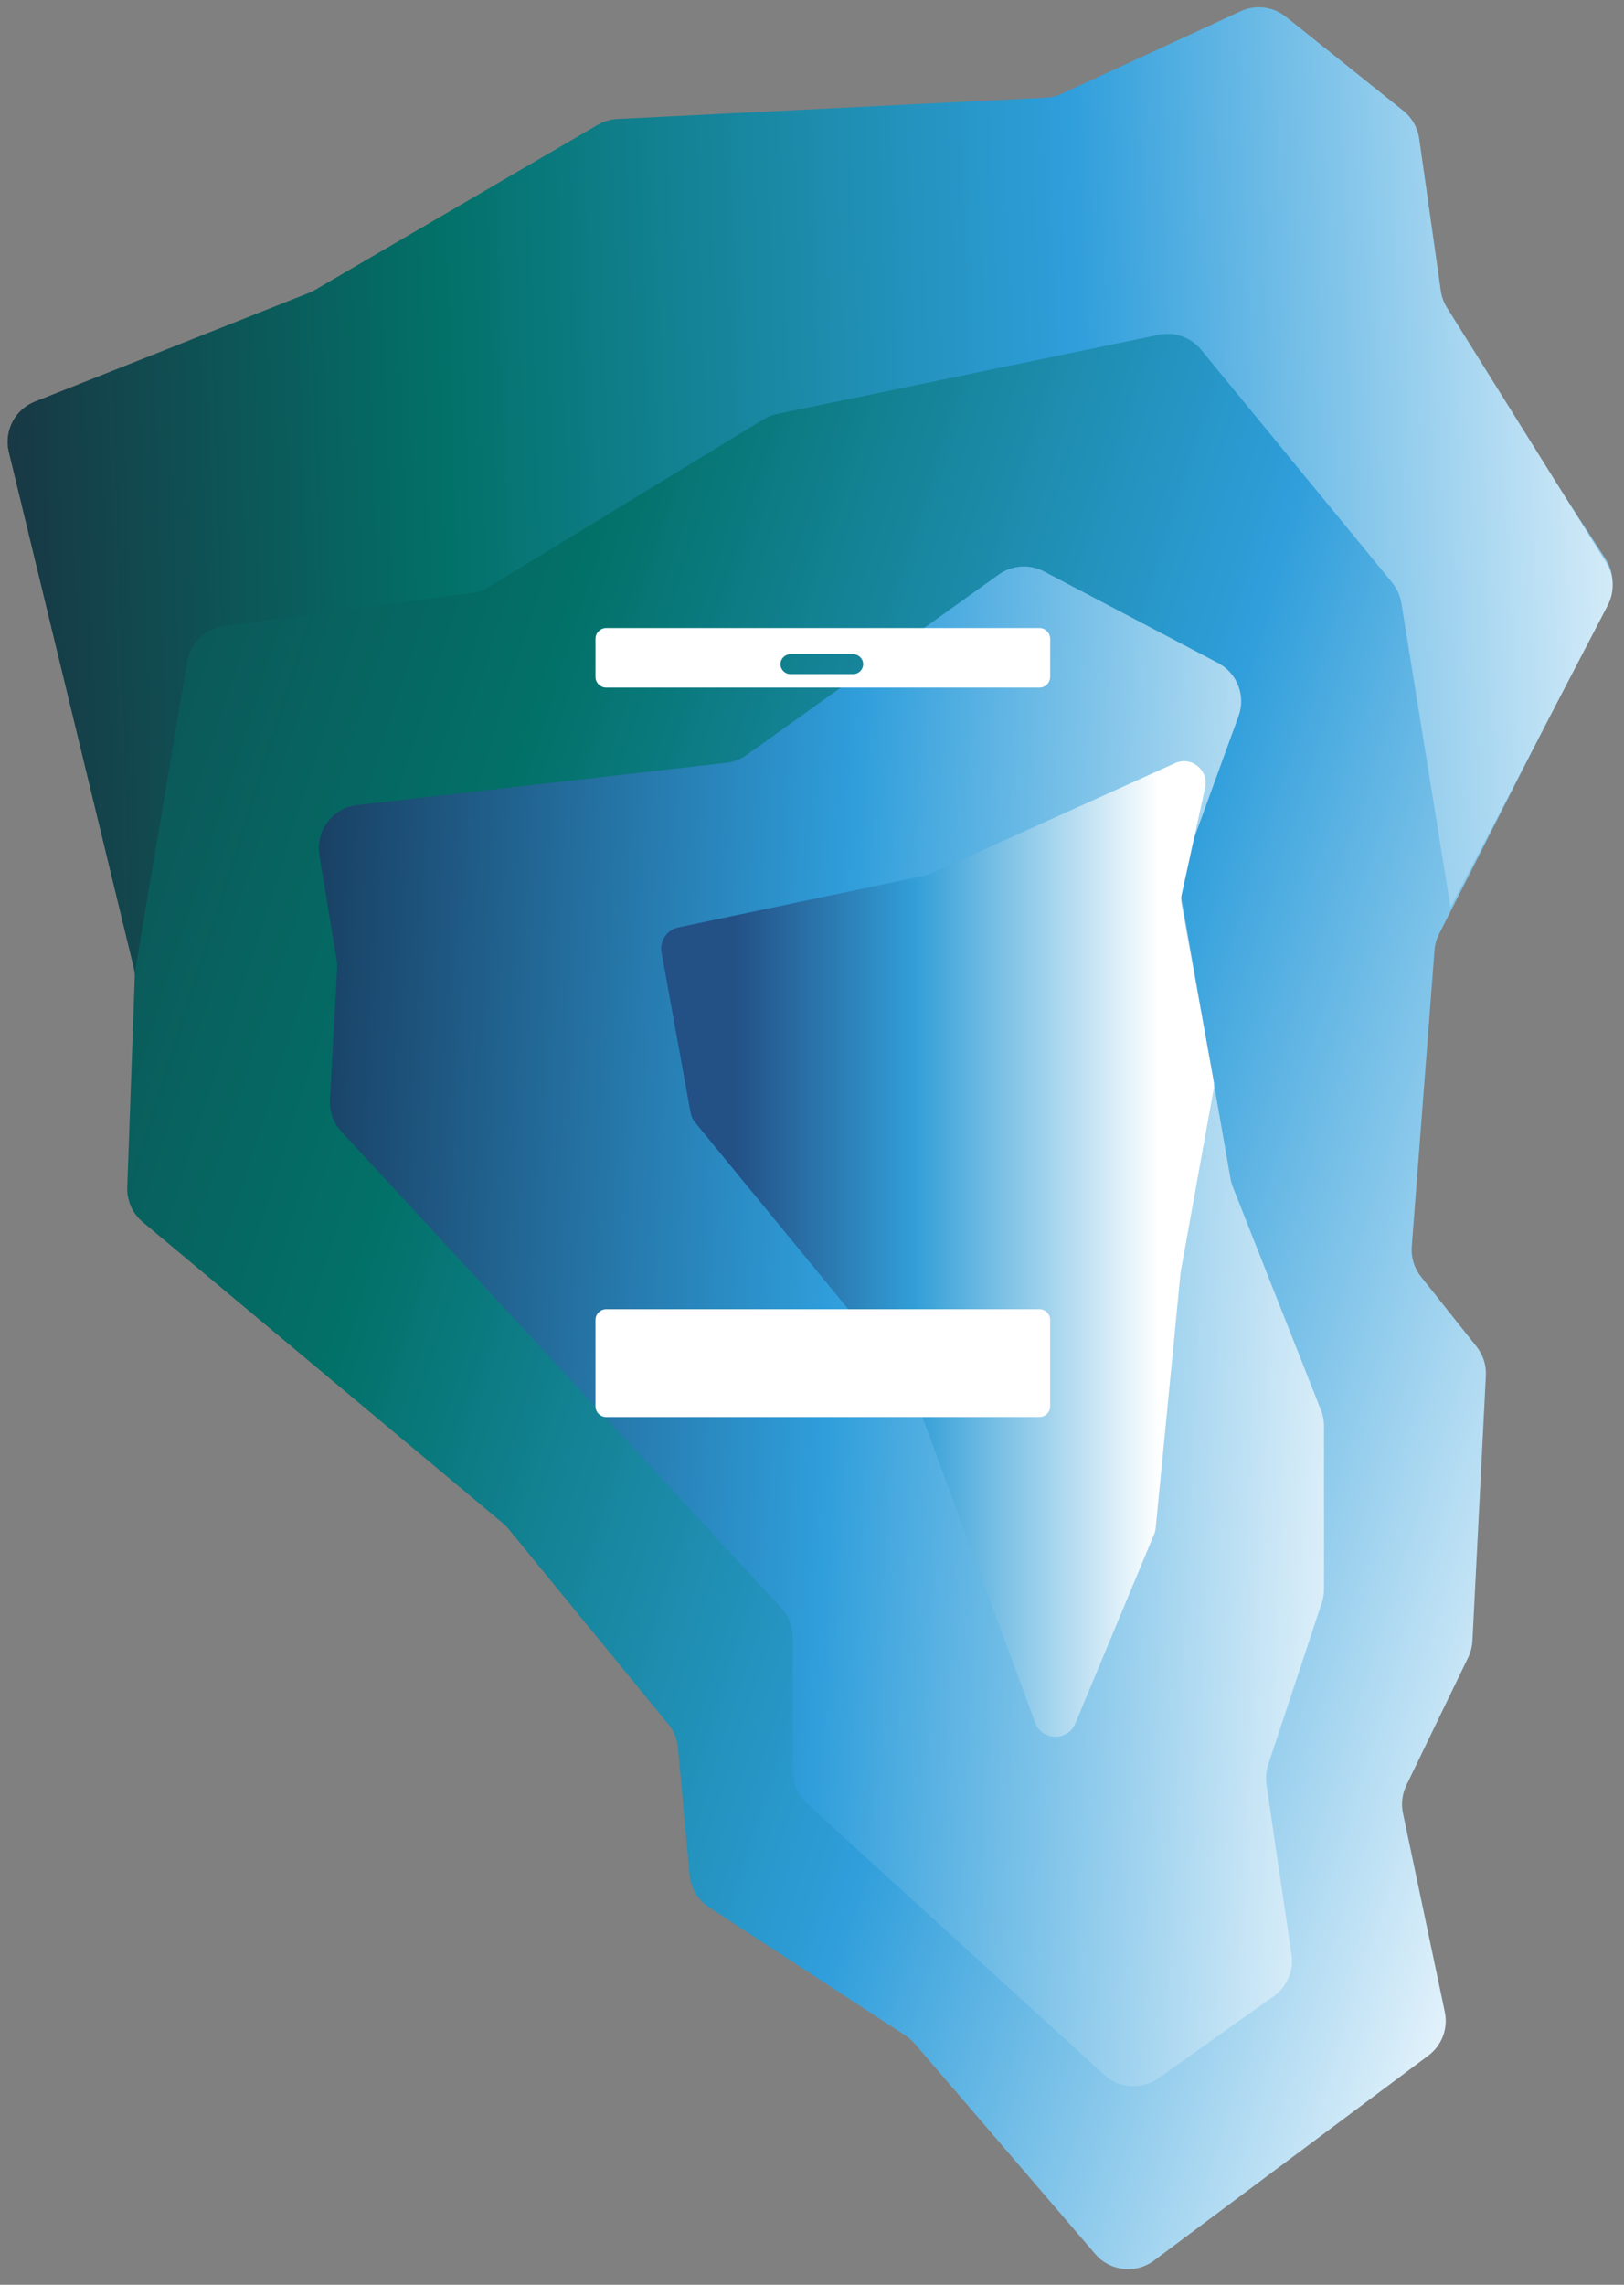 <?xml version="1.0" encoding="UTF-8"?> <svg xmlns="http://www.w3.org/2000/svg" width="150" height="211" viewBox="0 0 150 211" fill="none"><rect x="0" y="0" width="150" height="211" fill="#808080" stroke="none"/> <path d="M28.237 27.581L3.294 37.074C1.412 37.791 0.356 39.796 0.83 41.754L12.333 89.253C12.419 89.607 12.456 89.972 12.443 90.337L11.754 109.647C11.71 110.881 12.238 112.066 13.185 112.858L46.446 140.67C46.639 140.831 46.816 141.011 46.975 141.206L61.733 159.241C62.239 159.859 62.548 160.615 62.621 161.41L63.696 173.158C63.807 174.375 64.469 175.475 65.493 176.143L83.647 187.993C83.964 188.2 84.25 188.45 84.496 188.738L101.163 208.163C102.534 209.76 104.907 210.022 106.593 208.762L131.93 189.833C133.178 188.901 133.771 187.329 133.45 185.805L129.584 167.443C129.402 166.576 129.512 165.674 129.897 164.877L135.606 153.073C135.839 152.592 135.973 152.068 136 151.534L137.242 127.045C137.291 126.073 136.984 125.116 136.379 124.354L131.254 117.905C130.625 117.115 130.319 116.116 130.397 115.11L132.499 87.756C132.539 87.231 132.683 86.718 132.922 86.249L148.507 55.607C149.155 54.332 149.074 52.809 148.293 51.61L133.045 28.206C132.726 27.715 132.518 27.161 132.436 26.581L130.491 12.792C130.353 11.814 129.858 10.922 129.101 10.287L118.821 1.663C117.615 0.651 115.928 0.44 114.511 1.125L98.62 8.802C98.138 9.034 97.616 9.168 97.082 9.195L57.063 11.223C56.419 11.256 55.793 11.444 55.238 11.77L28.841 27.291C28.648 27.404 28.446 27.501 28.237 27.581Z" fill="url(#paint0_linear)"></path> <path d="M129.438 55.7L133.976 83.801L148.5 55.9C149.154 54.644 149.094 53.135 148.344 51.934L133.646 28.403C133.35 27.929 133.157 27.399 133.078 26.846L131.083 12.793C130.94 11.785 130.418 10.869 129.623 10.233L118.77 1.545C117.587 0.598 115.971 0.401 114.595 1.035L98.069 8.655C97.605 8.869 97.104 8.992 96.594 9.017L57.028 10.989C56.388 11.021 55.764 11.206 55.211 11.529L29.082 26.784C28.908 26.885 28.727 26.973 28.539 27.048L3.232 37.084C1.378 37.819 0.349 39.807 0.819 41.744L12.463 89.787L17.288 61.118C17.579 59.389 18.963 58.051 20.701 57.818L43.611 54.746C44.161 54.672 44.69 54.485 45.163 54.196L70.52 38.727C70.912 38.488 71.342 38.318 71.791 38.225L107.034 30.919C108.49 30.617 109.994 31.148 110.938 32.298L128.581 53.8C129.03 54.346 129.325 55.002 129.438 55.7Z" fill="url(#paint1_linear)"></path> <path d="M92.245 53.063L68.956 69.726C68.403 70.122 67.759 70.37 67.083 70.448L32.994 74.345C30.723 74.605 29.131 76.712 29.502 78.968L31.086 88.608C31.133 88.894 31.149 89.185 31.133 89.475L30.471 101.566C30.412 102.646 30.792 103.704 31.526 104.498L72.158 148.496C72.841 149.235 73.219 150.204 73.219 151.21V163.593C73.219 164.717 73.693 165.79 74.523 166.548L101.993 191.615C103.384 192.884 105.472 193.011 107.007 191.92L117.648 184.352C118.873 183.481 119.506 181.997 119.288 180.51L116.978 164.8C116.887 164.183 116.942 163.553 117.138 162.961L122.089 148.013C122.224 147.607 122.292 147.183 122.292 146.755V131.701C122.292 131.198 122.197 130.699 122.013 130.232L113.873 109.619C113.774 109.368 113.7 109.107 113.654 108.84L109.027 82.442C108.906 81.751 108.969 81.041 109.209 80.382L114.398 66.134C115.083 64.253 114.272 62.156 112.501 61.225L96.434 52.776C95.095 52.072 93.474 52.183 92.245 53.063Z" fill="url(#paint2_linear)"></path> <path d="M85.882 80.719L108.536 70.478C110.035 69.8 111.666 71.122 111.313 72.729L109.136 82.662C109.08 82.92 109.075 83.187 109.122 83.447L112.102 99.851C112.144 100.086 112.145 100.328 112.102 100.563L109.051 117.472L106.743 141.117C106.724 141.314 106.675 141.508 106.599 141.691L99.326 159.156C98.627 160.835 96.232 160.785 95.603 159.079L84.241 128.263C84.164 128.054 84.053 127.859 83.911 127.686L64.202 103.657C63.986 103.393 63.841 103.08 63.78 102.745L61.103 87.96C60.91 86.894 61.6 85.869 62.66 85.646L85.469 80.853C85.611 80.824 85.749 80.778 85.882 80.719Z" fill="url(#paint3_linear)"></path> <mask id="path-5-inside-1" fill="white"> <rect x="55.001" y="58.423" width="41.965" height="72.559" rx="1"></rect> </mask> <rect x="55.001" y="58.423" width="41.965" height="72.559" rx="1" stroke="white" stroke-width="4" mask="url(#path-5-inside-1)"></rect> <path d="M55 121.905C55 121.353 55.448 120.905 56 120.905H95.999C96.552 120.905 96.999 121.353 96.999 121.905V129.863C96.999 130.415 96.552 130.863 95.999 130.863H56C55.448 130.863 55 130.415 55 129.863V121.905Z" fill="white"></path> <path fill-rule="evenodd" clip-rule="evenodd" d="M56.001 58C55.448 58 55.001 58.448 55.001 59V62.501C55.001 63.054 55.448 63.501 56.001 63.501H96C96.552 63.501 97 63.054 97 62.501V59C97 58.448 96.552 58 96 58H56.001ZM73.005 60.42C72.498 60.42 72.088 60.831 72.088 61.337C72.088 61.844 72.498 62.254 73.005 62.254H78.807C79.314 62.254 79.724 61.844 79.724 61.337C79.724 60.831 79.314 60.42 78.807 60.42H73.005Z" fill="white"></path> <defs> <linearGradient id="paint0_linear" x1="184.678" y1="51.762" x2="-24.874" y2="-14.799" gradientUnits="userSpaceOnUse"> <stop stop-color="#FAFDFF"></stop> <stop offset="0.291" stop-color="#2F9EDB"></stop> <stop offset="0.565" stop-color="#027168"></stop> <stop offset="1" stop-color="#1D2B3C"></stop> </linearGradient> <linearGradient id="paint1_linear" x1="160.153" y1="43.045" x2="-8.568" y2="48.38" gradientUnits="userSpaceOnUse"> <stop stop-color="#FAFDFF"></stop> <stop offset="0.358" stop-color="#2F9EDB"></stop> <stop offset="0.704" stop-color="#027168"></stop> <stop offset="1" stop-color="#1D2B3C"></stop> </linearGradient> <linearGradient id="paint2_linear" x1="134.495" y1="92.822" x2="20.307" y2="87.63" gradientUnits="userSpaceOnUse"> <stop stop-color="white"></stop> <stop offset="0.493" stop-color="#2F9EDB"></stop> <stop offset="1" stop-color="#15304F"></stop> </linearGradient> <linearGradient id="paint3_linear" x1="107.082" y1="92.06" x2="66.406" y2="92.06" gradientUnits="userSpaceOnUse"> <stop stop-color="white"></stop> <stop offset="0.556" stop-color="#329ED7"></stop> <stop offset="0.968" stop-color="#235085"></stop> </linearGradient> </defs> </svg> 